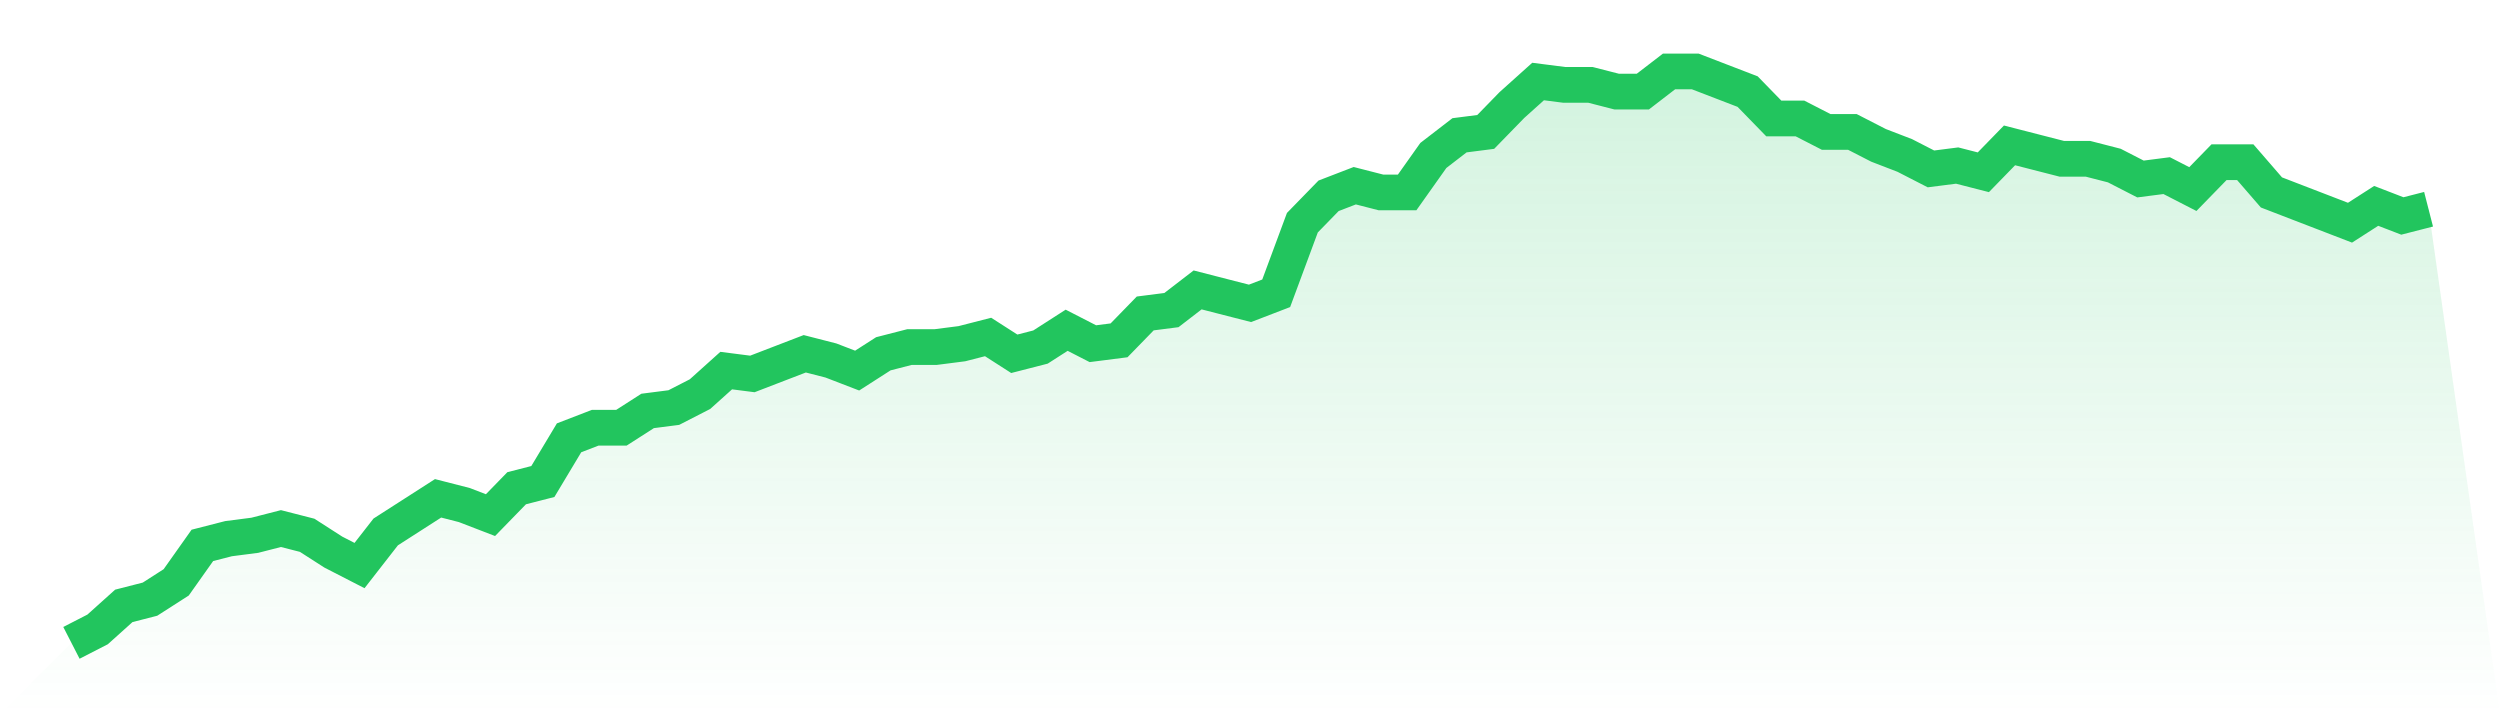 <svg viewBox="0 0 140 40" xmlns="http://www.w3.org/2000/svg">
<defs>
<linearGradient id="gradient" x1="0" x2="0" y1="0" y2="1">
<stop offset="0%" stop-color="#22c55e" stop-opacity="0.2"/>
<stop offset="100%" stop-color="#22c55e" stop-opacity="0"/>
</linearGradient>
</defs>
<path d="M4,36 L4,36 L5.467,35.247 L6.933,33.929 L8.4,33.553 L9.867,32.612 L11.333,30.541 L12.8,30.165 L14.267,29.976 L15.733,29.6 L17.2,29.976 L18.667,30.918 L20.133,31.671 L21.6,29.788 L23.067,28.847 L24.533,27.906 L26,28.282 L27.467,28.847 L28.933,27.341 L30.4,26.965 L31.867,24.518 L33.333,23.953 L34.8,23.953 L36.267,23.012 L37.733,22.824 L39.2,22.071 L40.667,20.753 L42.133,20.941 L43.6,20.376 L45.067,19.812 L46.533,20.188 L48,20.753 L49.467,19.812 L50.933,19.435 L52.4,19.435 L53.867,19.247 L55.333,18.871 L56.8,19.812 L58.267,19.435 L59.733,18.494 L61.2,19.247 L62.667,19.059 L64.133,17.553 L65.6,17.365 L67.067,16.235 L68.533,16.612 L70,16.988 L71.467,16.424 L72.933,12.471 L74.4,10.965 L75.867,10.4 L77.333,10.776 L78.8,10.776 L80.267,8.706 L81.733,7.576 L83.2,7.388 L84.667,5.882 L86.133,4.565 L87.6,4.753 L89.067,4.753 L90.533,5.129 L92,5.129 L93.467,4 L94.933,4 L96.4,4.565 L97.867,5.129 L99.333,6.635 L100.8,6.635 L102.267,7.388 L103.733,7.388 L105.2,8.141 L106.667,8.706 L108.133,9.459 L109.6,9.271 L111.067,9.647 L112.533,8.141 L114,8.518 L115.467,8.894 L116.933,8.894 L118.4,9.271 L119.867,10.024 L121.333,9.835 L122.8,10.588 L124.267,9.082 L125.733,9.082 L127.2,10.776 L128.667,11.341 L130.133,11.906 L131.6,12.471 L133.067,11.529 L134.533,12.094 L136,11.718 L140,40 L0,40 z" fill="url(#gradient)"/>
<path d="M4,36 L4,36 L5.467,35.247 L6.933,33.929 L8.4,33.553 L9.867,32.612 L11.333,30.541 L12.8,30.165 L14.267,29.976 L15.733,29.6 L17.2,29.976 L18.667,30.918 L20.133,31.671 L21.6,29.788 L23.067,28.847 L24.533,27.906 L26,28.282 L27.467,28.847 L28.933,27.341 L30.4,26.965 L31.867,24.518 L33.333,23.953 L34.8,23.953 L36.267,23.012 L37.733,22.824 L39.2,22.071 L40.667,20.753 L42.133,20.941 L43.6,20.376 L45.067,19.812 L46.533,20.188 L48,20.753 L49.467,19.812 L50.933,19.435 L52.4,19.435 L53.867,19.247 L55.333,18.871 L56.8,19.812 L58.267,19.435 L59.733,18.494 L61.2,19.247 L62.667,19.059 L64.133,17.553 L65.6,17.365 L67.067,16.235 L68.533,16.612 L70,16.988 L71.467,16.424 L72.933,12.471 L74.4,10.965 L75.867,10.4 L77.333,10.776 L78.8,10.776 L80.267,8.706 L81.733,7.576 L83.2,7.388 L84.667,5.882 L86.133,4.565 L87.6,4.753 L89.067,4.753 L90.533,5.129 L92,5.129 L93.467,4 L94.933,4 L96.4,4.565 L97.867,5.129 L99.333,6.635 L100.8,6.635 L102.267,7.388 L103.733,7.388 L105.2,8.141 L106.667,8.706 L108.133,9.459 L109.6,9.271 L111.067,9.647 L112.533,8.141 L114,8.518 L115.467,8.894 L116.933,8.894 L118.4,9.271 L119.867,10.024 L121.333,9.835 L122.8,10.588 L124.267,9.082 L125.733,9.082 L127.2,10.776 L128.667,11.341 L130.133,11.906 L131.6,12.471 L133.067,11.529 L134.533,12.094 L136,11.718" fill="none" stroke="#22c55e" stroke-width="2"/>
</svg>